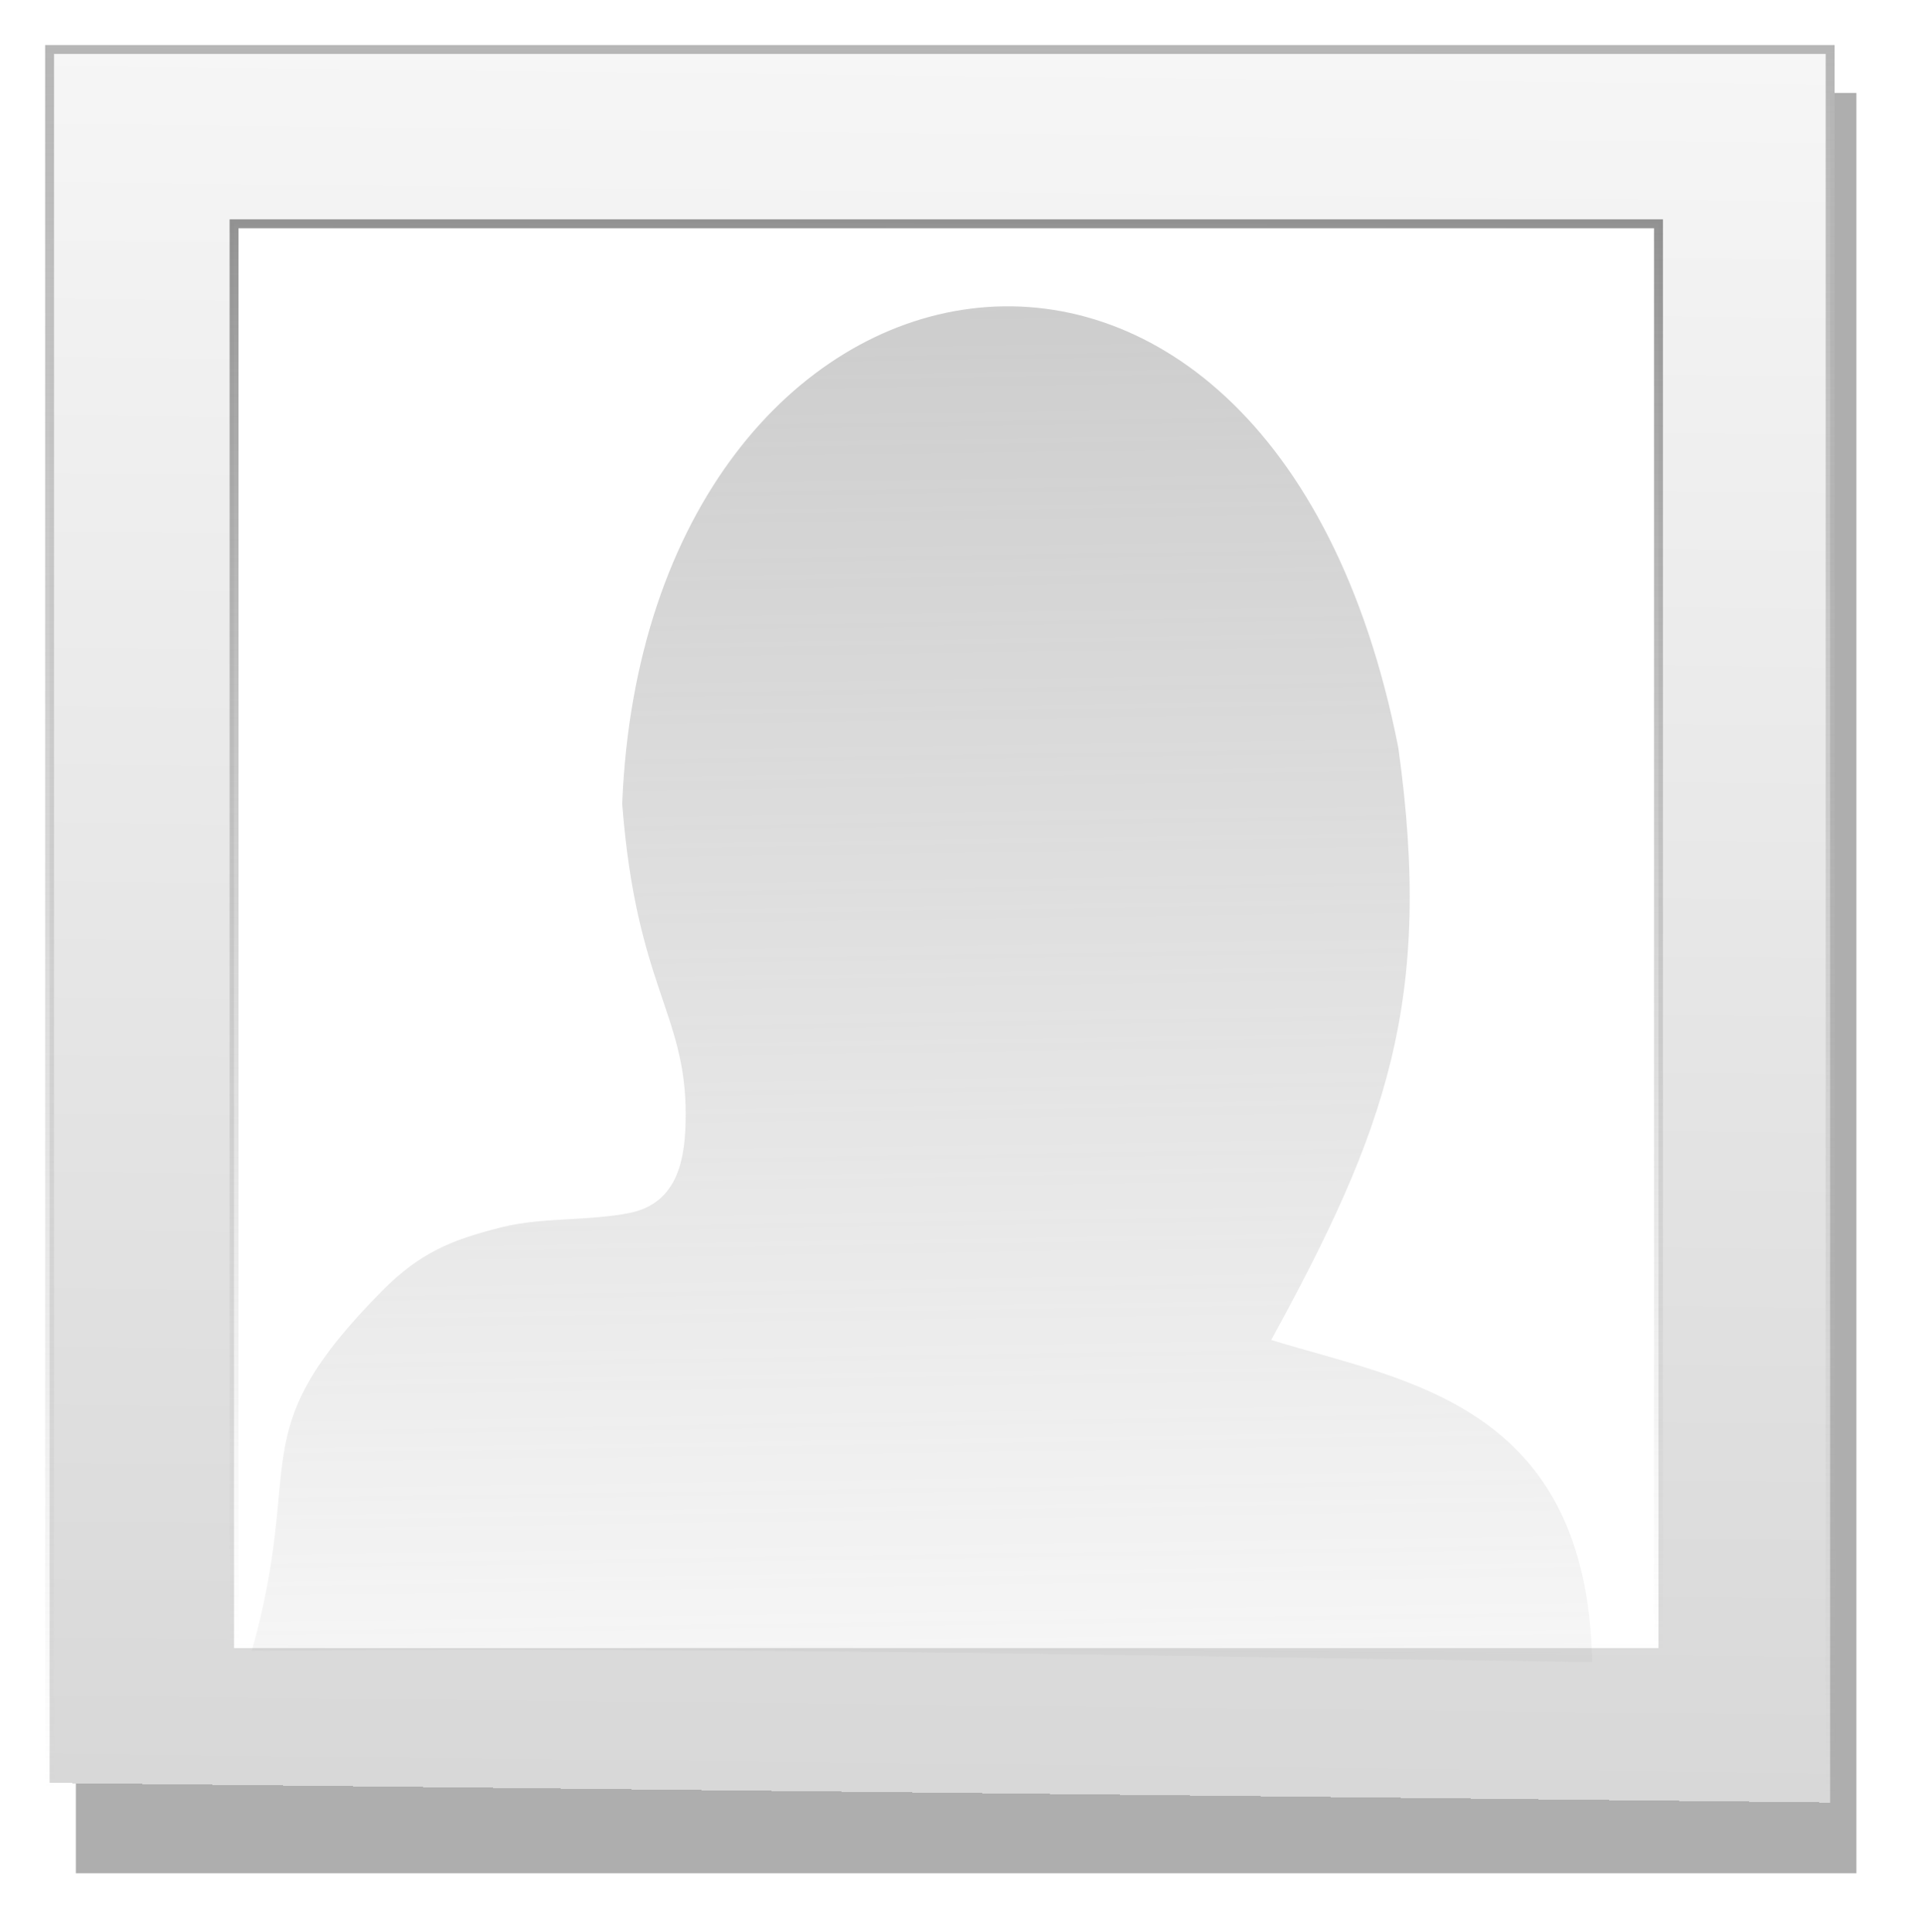 <?xml version="1.0" encoding="UTF-8"?>
<svg version="1.0" viewBox="0 0 216 217" xmlns="http://www.w3.org/2000/svg">
<defs>
<linearGradient id="d" x1="152.57" x2="151.99" y1="222.32" y2="418.47" gradientTransform="translate(95.137 -.467)" gradientUnits="userSpaceOnUse">
<stop stop-color="#b6b6b6" offset="0"/>
<stop stop-color="#b6b6b6" stop-opacity="0" offset="1"/>
</linearGradient>
<linearGradient id="c" x1="158.89" x2="156.73" y1="222.32" y2="418.47" gradientTransform="translate(95.137 -.467)" gradientUnits="userSpaceOnUse">
<stop stop-color="#f6f6f6" offset="0"/>
<stop stop-color="#d8d8d8" offset="1"/>
<stop stop-color="#f2f2f2" stop-opacity="0" offset="1"/>
</linearGradient>
<linearGradient id="b" x1="251.94" x2="250.66" y1="200.87" y2="397.37" gradientTransform="translate(7.066 5.066)" gradientUnits="userSpaceOnUse">
<stop stop-color="#6e6e6e" offset="0"/>
<stop stop-color="#b6b6b6" stop-opacity="0" offset="1"/>
</linearGradient>
<linearGradient id="a" x1="257.04" x2="260.17" y1="184.7" y2="400.81" gradientTransform="matrix(1.266 0 0 1.266 -63.689 -69.824)" gradientUnits="userSpaceOnUse">
<stop stop-color="#999" stop-opacity=".717" offset="0"/>
<stop stop-color="#999" stop-opacity="0" offset="1"/>
</linearGradient>
<filter id="e">
<feGaussianBlur stdDeviation="3"/>
</filter>
</defs>
<g transform="translate(-162 -216.79)">
<rect x="170.52" y="227.23" width="200" height="200" fill="#888" filter="url(#e)" opacity=".824"/>
<rect x="167.57" y="222.35" width="200" height="200" fill="url(#c)" stroke="url(#d)"/>
<rect x="188.29" y="241.93" width="160" height="160" fill="#fff" stroke="url(#b)"/>
<path d="m204.95 361.77c4.27-4.27 7.72-5.69 13.47-7.13 4.44-1.11 9.68-0.67 14.26-1.58 5.55-1.11 6.34-6.2 6.34-11.1 0-11.38-5.55-14.38-7.13-34.87 2.67-66.38 72.69-79.85 87.17-6.33 3.98 28.42-1.41 43.07-14.27 66.56 14.96 4.62 35.45 7.06 36.06 36.19-52.3-0.73-94.23-1.71-150.57-1.26 6.11-21.68-1.38-24.24 14.67-40.48z" fill="url(#a)" fill-rule="evenodd"/>
</g>
</svg>
